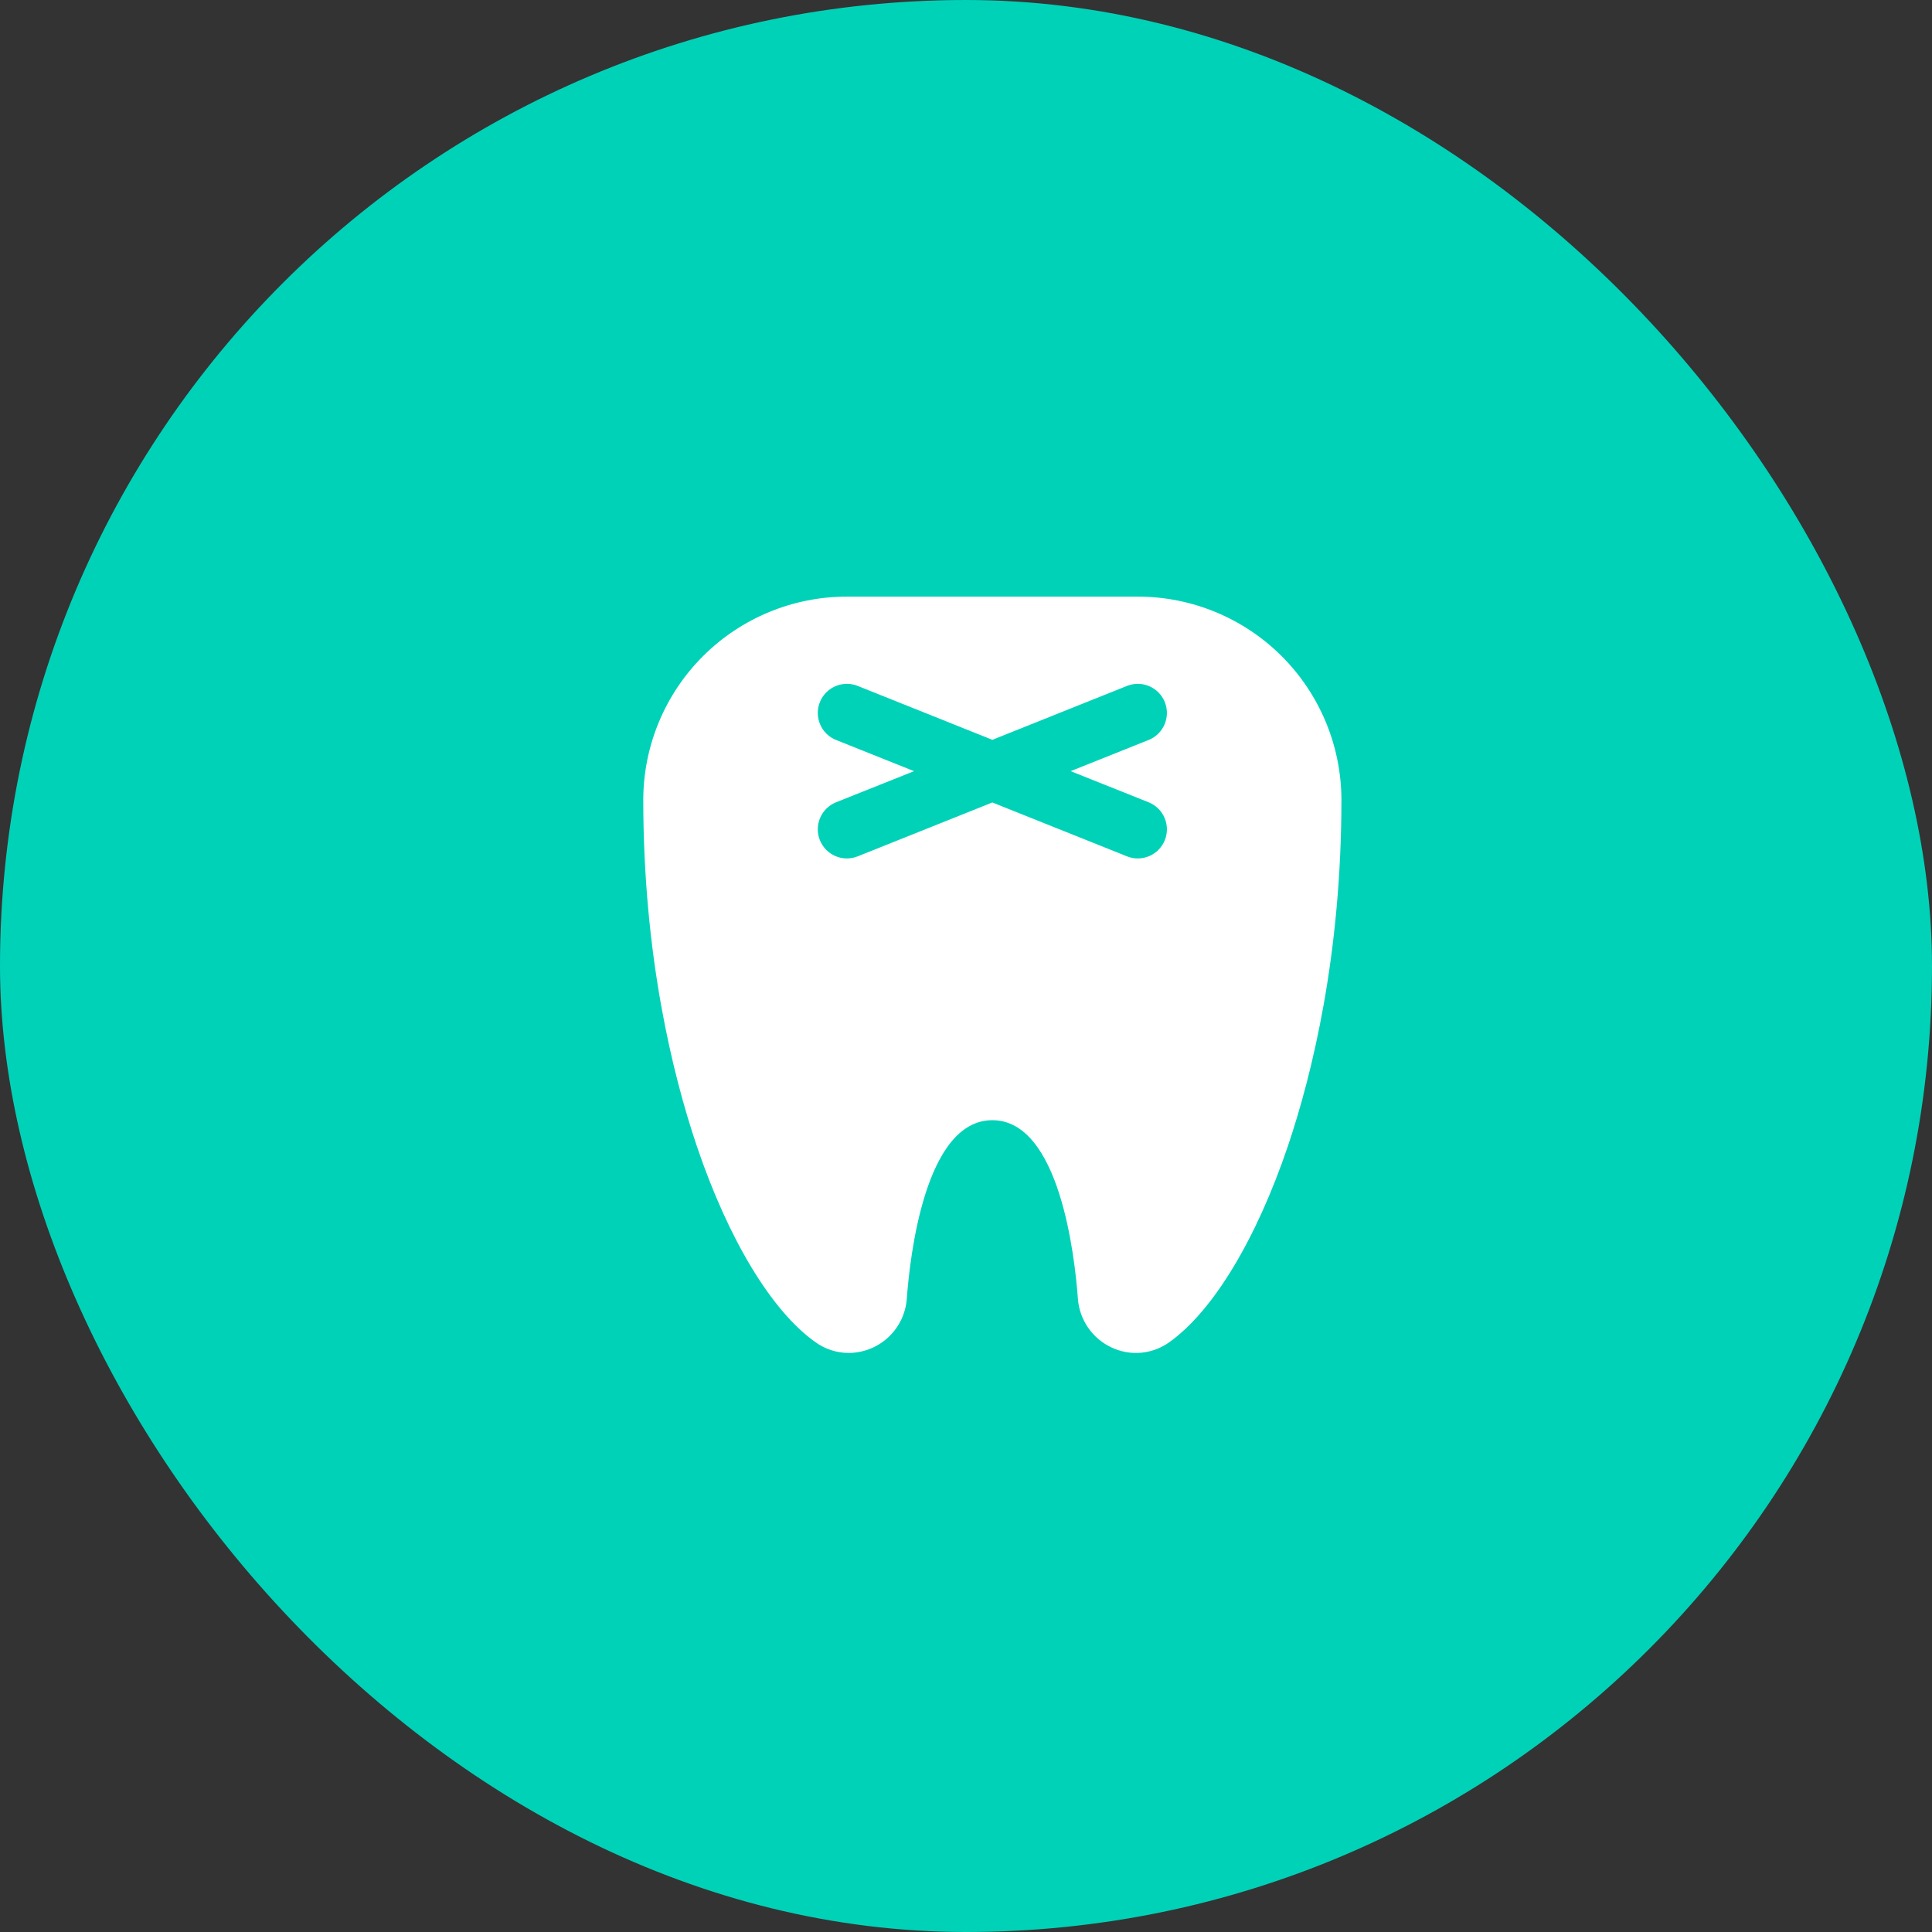 <svg width="110" height="110" viewBox="0 0 110 110" fill="none" xmlns="http://www.w3.org/2000/svg">
<rect x="0" y="0" width="110" height="110" fill="#333333" stroke="none"/>
<rect width="110" height="110" rx="55" fill="#00D2B8"/>
<path d="M64.781 33.969H48.219C45.153 33.969 42.212 35.183 40.039 37.346C37.866 39.509 36.639 42.445 36.625 45.511C36.625 54.355 38.281 61.121 39.668 65.237C41.474 70.578 43.937 74.654 46.426 76.416C46.976 76.814 47.637 77.029 48.316 77.031C49.155 77.029 49.963 76.71 50.577 76.138C51.191 75.566 51.566 74.783 51.629 73.947C51.804 71.561 52.664 63.779 56.5 63.779C60.336 63.779 61.196 71.561 61.371 73.947C61.415 74.534 61.614 75.1 61.948 75.586C62.282 76.072 62.739 76.461 63.272 76.712C63.798 76.965 64.382 77.071 64.963 77.019C65.544 76.968 66.101 76.761 66.574 76.421C69.058 74.654 71.526 70.578 73.332 65.241C74.719 61.121 76.375 54.355 76.375 45.511C76.361 42.445 75.134 39.509 72.961 37.346C70.788 35.183 67.847 33.969 64.781 33.969ZM65.402 45.681C65.604 45.762 65.788 45.883 65.943 46.035C66.099 46.188 66.222 46.37 66.307 46.57C66.392 46.77 66.437 46.986 66.439 47.203C66.441 47.421 66.4 47.637 66.319 47.839C66.237 48.041 66.116 48.224 65.964 48.38C65.811 48.535 65.629 48.659 65.429 48.744C65.229 48.829 65.013 48.874 64.796 48.876C64.578 48.877 64.362 48.837 64.16 48.755L56.5 45.689L48.84 48.755C48.638 48.837 48.422 48.877 48.204 48.876C47.987 48.874 47.771 48.829 47.571 48.744C47.37 48.659 47.189 48.535 47.036 48.38C46.884 48.224 46.763 48.041 46.681 47.839C46.6 47.637 46.559 47.421 46.561 47.203C46.563 46.986 46.608 46.77 46.693 46.57C46.778 46.37 46.901 46.188 47.057 46.035C47.212 45.883 47.396 45.762 47.598 45.681L52.041 43.906L47.598 42.13C47.396 42.048 47.212 41.928 47.057 41.775C46.901 41.623 46.778 41.441 46.693 41.24C46.608 41.04 46.563 40.825 46.561 40.607C46.559 40.389 46.6 40.173 46.681 39.972C46.763 39.77 46.884 39.586 47.036 39.431C47.189 39.275 47.37 39.152 47.571 39.067C47.771 38.981 47.987 38.937 48.204 38.935C48.422 38.933 48.638 38.974 48.84 39.056L56.5 42.122L64.16 39.056C64.362 38.974 64.578 38.933 64.796 38.935C65.013 38.937 65.229 38.981 65.429 39.067C65.629 39.152 65.811 39.275 65.964 39.431C66.116 39.586 66.237 39.77 66.319 39.972C66.4 40.173 66.441 40.389 66.439 40.607C66.437 40.825 66.392 41.04 66.307 41.24C66.222 41.441 66.099 41.623 65.943 41.775C65.788 41.928 65.604 42.048 65.402 42.13L60.959 43.906L65.402 45.681Z" fill="white"/>
</svg>
